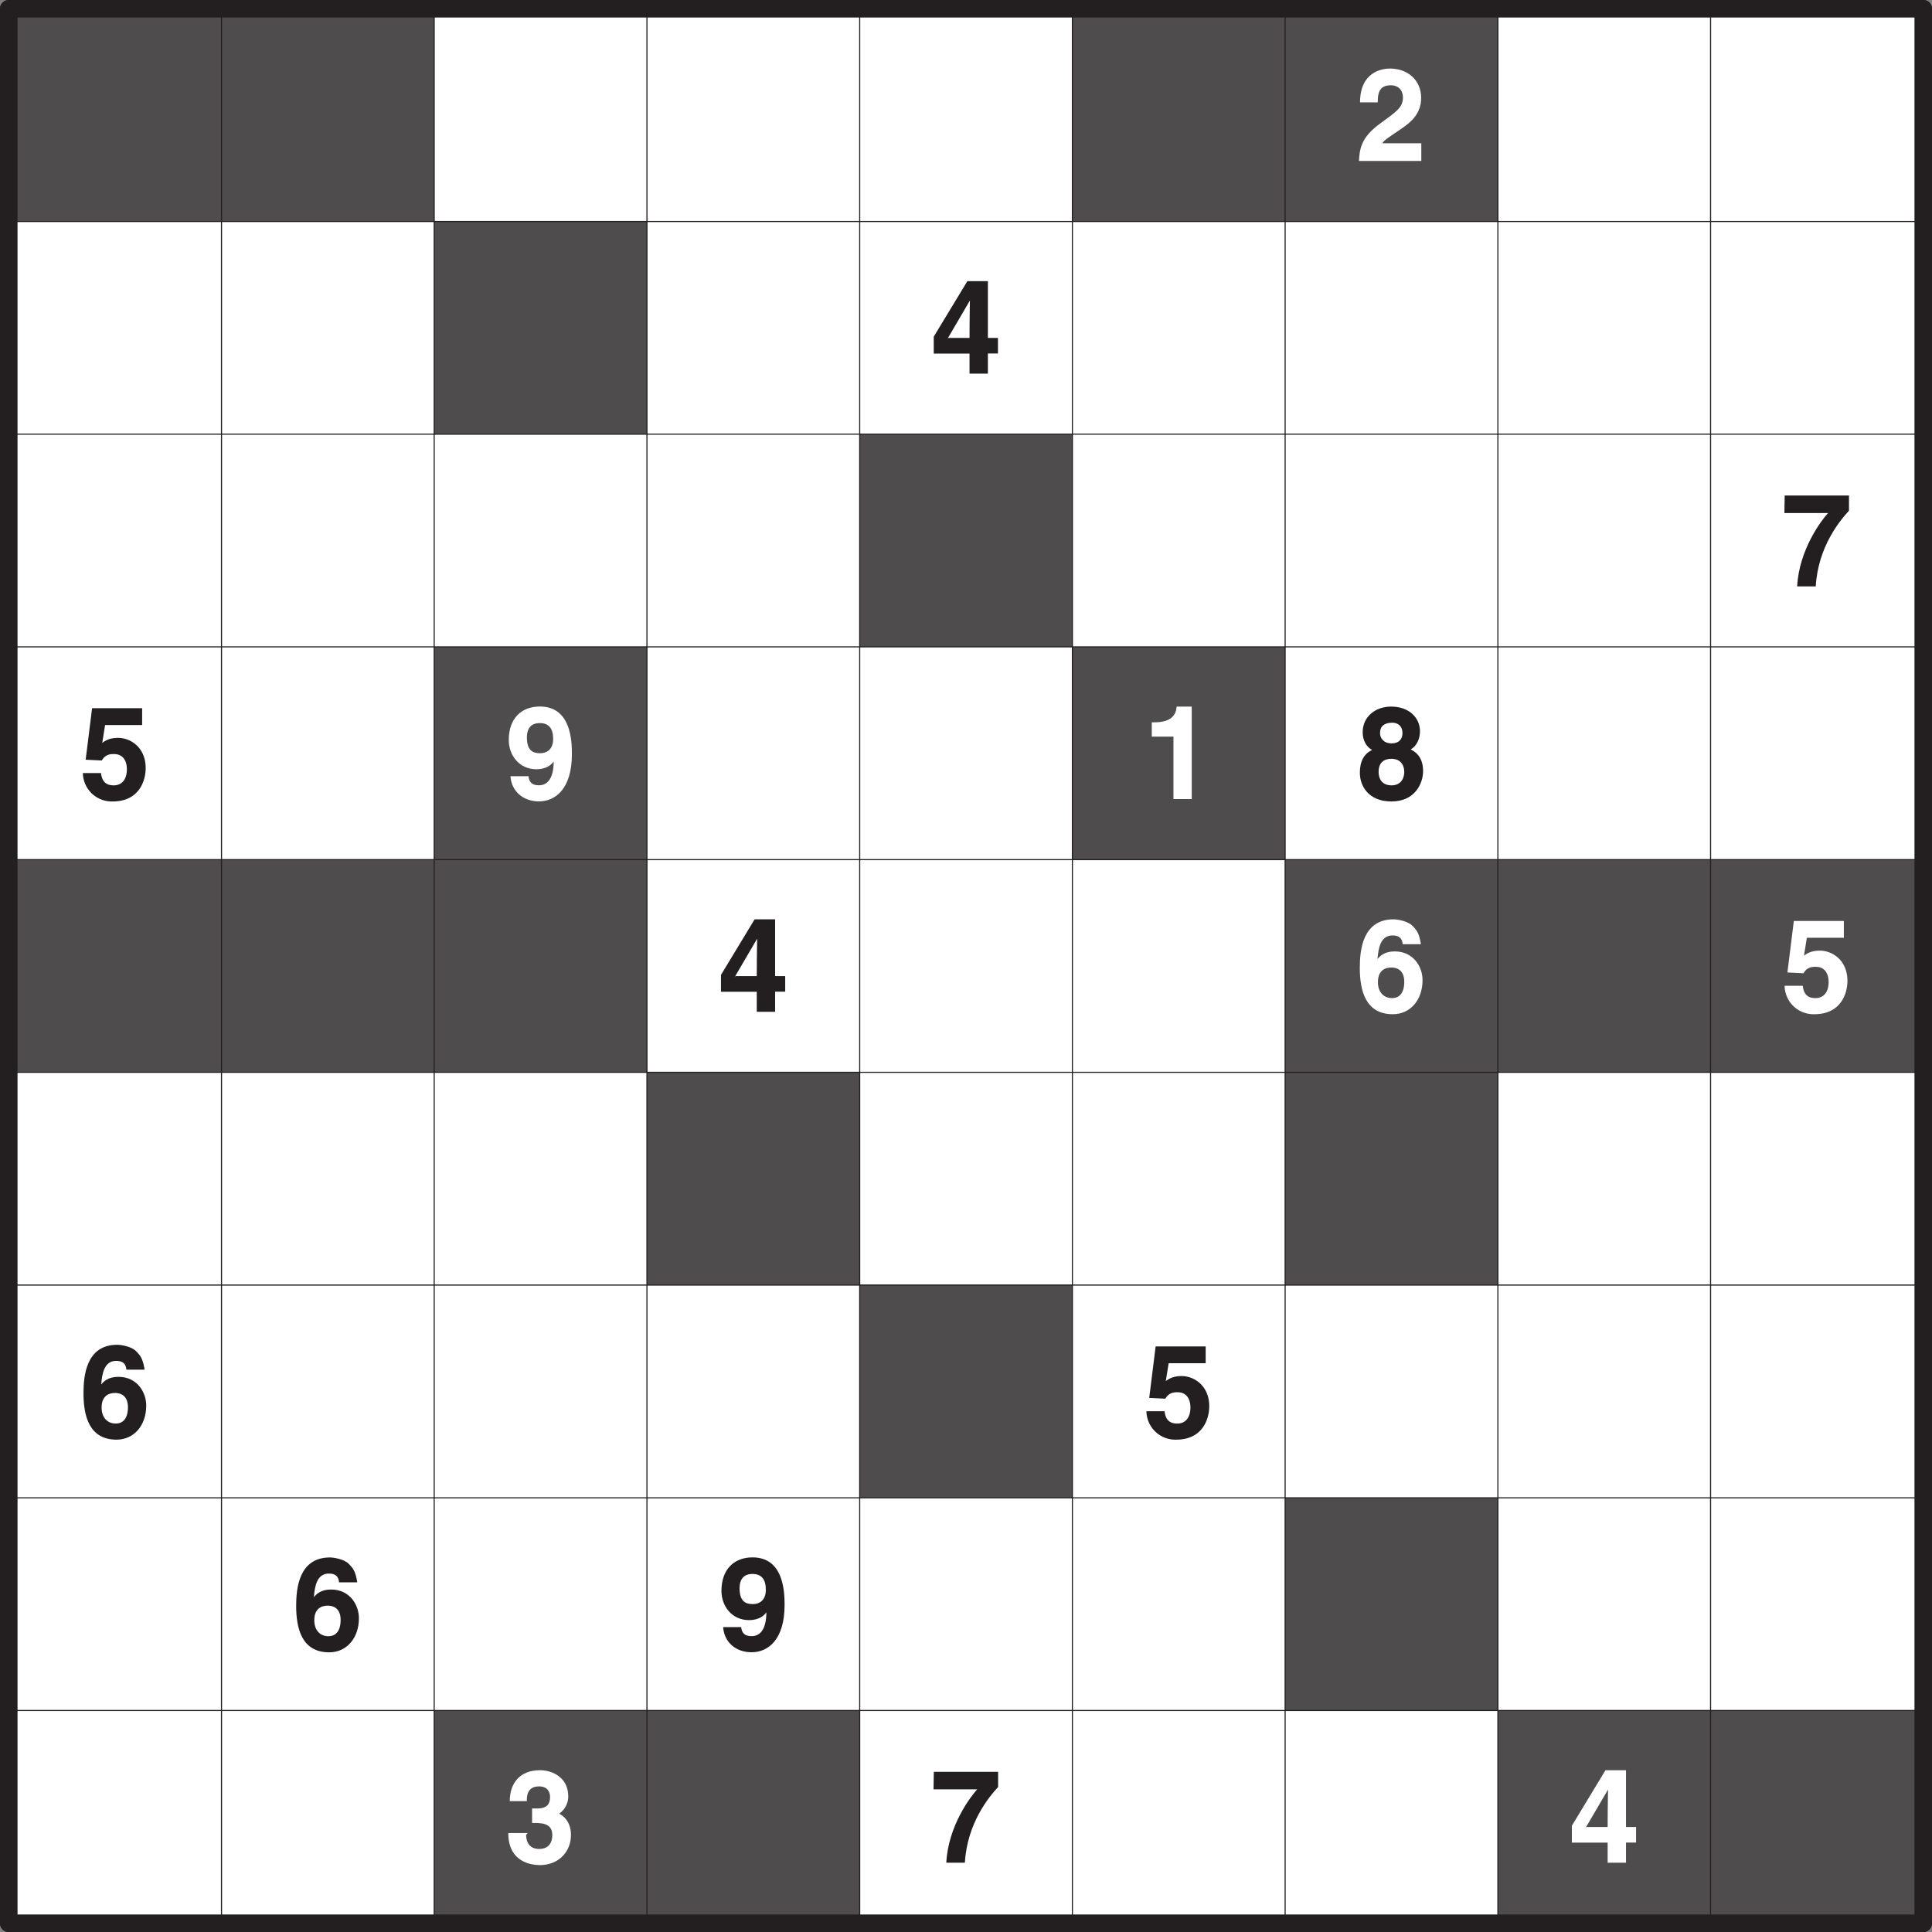 <svg xmlns="http://www.w3.org/2000/svg" xmlns:xlink="http://www.w3.org/1999/xlink" width="332.6" height="332.6" viewBox="0 0 249.449 249.449"><rect x="0" y="0" width="249.449" height="249.449" fill="#808080" stroke="none"/><defs><symbol overflow="visible" id="a"><path d="M2.81-7.69c.02-.84.06-2.08 1.67-2.08 1.13 0 1.58.79 1.58 1.57 0 1.3-.83 1.82-2.93 3.36C.58-3 .48-1.48.38 0h8.05v-2.28H3.4c.21-.42 1.01-.88 2.56-1.95 1.14-.79 2.45-1.88 2.45-3.9 0-2.37-1.8-3.8-4.03-3.8-1.05 0-3.86.45-3.86 4.37h2.28zm0 0"/></symbol><symbol overflow="visible" id="b"><path d="M2.14-4.42l2.92-4.99h.02c0 .24-.05 2.08-.05 4.8H2.28zm6.53-.19H7.4v-7.33H4.75L.41-4.77v2.18h4.62V0H7.4v-2.6h1.3v-2zm0 0"/></symbol><symbol overflow="visible" id="c"><path d="M8.7-11.73H.42L.38-9.47h5.64C5.22-8.6 2.28-4.8 2.03 0h2.4c.3-5.16 3.15-8.53 4.29-9.77v-1.96zm0 0"/></symbol><symbol overflow="visible" id="d"><path d="M3.28-9.56h4.78v-2.17H1.6L.77-5.08l2.09.1c.45-.85 1.25-.83 1.56-.83 1.22 0 1.67.93 1.67 1.97 0 1.25-.6 2.07-1.7 2.07-1.03 0-1.51-.53-1.64-1.59H.41A3.73 3.73 0 0 0 4.25.31C7.7.31 8.52-2.4 8.52-4c0-2.69-1.99-3.9-3.55-3.9-1.14 0-1.69.38-2.06.65zm0 0"/></symbol><symbol overflow="visible" id="e"><path d="M2.81-7.95c0-1.67 1.06-1.86 1.66-1.86 1.19 0 1.73.72 1.73 2.04 0 1.4-.86 1.85-1.67 1.85-.87 0-1.72-.27-1.72-2.03zM.7-2.81C.89-.95 2.36.3 4.36.3c2.1 0 4.26-1.58 4.26-6.1 0-1.66-.09-6.15-4.14-6.15-2.3 0-4.01 1.46-4.01 4.33 0 1.95 1.33 3.77 3.56 3.77.8 0 1.7-.24 2.24-1v.01c-.02 2.38-.94 3.06-1.9 3.06-.71 0-1.2-.23-1.34-1.03v-.14H.7zm0 0"/></symbol><symbol overflow="visible" id="f"><path d="M1.14-8.06H3.9V0h2.36v-11.94H4.31c-.06.99-.62 2.03-2.84 2.03H1.1v1.85zm0 0"/></symbol><symbol overflow="visible" id="g"><path d="M4.6-7.19c-1 0-1.5-.64-1.5-1.33 0-.86.54-1.34 1.59-1.34.73 0 1.31.45 1.31 1.34 0 .83-.5 1.33-1.4 1.33zm4.06 3.6c0-1.52-.64-2.35-1.6-2.82.77-.42 1.2-1.36 1.2-2.36 0-1.62-1.3-3.17-3.73-3.17-2.05 0-3.67 1.33-3.67 3.31 0 1.1.52 1.93 1.22 2.29C.53-5.63.5-3.95.5-3.36.5-1.76 1.56.31 4.58.31c3.1 0 4.08-2.42 4.08-3.9zm-2.43.09c0 .81-.43 1.73-1.64 1.73-1.04 0-1.67-.62-1.67-1.75 0-1.26.78-1.68 1.63-1.68 1.28 0 1.68.89 1.68 1.7zm0 0"/></symbol><symbol overflow="visible" id="h"><path d="M8.36-8.86c-.22-1.23-.47-1.66-1.11-2.28-.58-.58-1.9-.8-2.4-.8C.82-11.94.49-7.9.49-5.69c0 2.92.72 6 4.27 6C7 .31 8.59-1.52 8.59-4.08 8.6-5.8 7.42-7.8 5-7.8c-1.31 0-1.9.58-2.22.99.1-1.46.42-3.05 1.92-3.05.86 0 1.25.34 1.33 1.13h2.34zM6.23-3.88c0 1.58-.75 2.11-1.57 2.11-1.11 0-1.83-.8-1.83-2.06 0-1.47.87-1.89 1.75-1.89.73 0 1.65.36 1.65 1.84zm0 0"/></symbol><symbol overflow="visible" id="i"><path d="M3.52-5.13c1.06 0 2.57-.04 2.57 1.55 0 1.3-.76 1.81-1.68 1.81-1.55 0-1.7-1.3-1.7-1.84l.21-.22H.41C.4-.05 3.4.31 4.5.31c2.37 0 4-1.69 4-3.89 0-2-1.35-2.72-1.74-2.83v.2c.64-.3 1.39-1.17 1.39-2.35 0-2.47-2.08-3.38-3.64-3.38C1.88-11.94.6-10.25.6-7.95H2.8c0-.52-.02-1.9 1.58-1.9 1.26 0 1.42.94 1.42 1.38C5.8-6.95 4.56-7 3.88-7h-.4v1.88zm0 0"/></symbol><clipPath id="j"><path d="M0 0h249.45v3H0zm0 0"/></clipPath><clipPath id="k"><path d="M0 247h249.45v2.45H0zm0 0"/></clipPath><clipPath id="l"><path d="M0 0h3v249.45H0zm0 0"/></clipPath><clipPath id="m"><path d="M247 0h2.45v249.45H247zm0 0"/></clipPath></defs><path d="M1.13 1.13h247.19v247.19H1.13zm0 0" fill="#fff"/><path d="M1.13 1.13H28.6v27.46H1.13zm0 0M28.6 1.13h27.46v27.46H28.6zm0 0M138.46 1.13h27.47v27.46h-27.47zm0 0M165.93 1.13h27.46v27.46h-27.46zm0 0" fill="#4f4c4d"/><use xlink:href="#a" x="175.08" y="20.78" fill="#fff"/><path d="M56.06 28.6h27.47v27.46H56.06zm0 0" fill="#4f4c4d"/><use xlink:href="#b" x="120.15" y="48.24" fill="#231f20"/><path d="M111 56.06h27.46v27.46H111zm0 0" fill="#4f4c4d"/><use xlink:href="#c" x="230.01" y="75.71" fill="#231f20"/><use xlink:href="#d" x="10.29" y="103.17" fill="#231f20"/><path d="M56.06 83.52h27.47V111H56.06zm0 0" fill="#4f4c4d"/><use xlink:href="#e" x="65.22" y="103.17" fill="#fff"/><path d="M138.46 83.52h27.47V111h-27.47zm0 0" fill="#4f4c4d"/><use xlink:href="#f" x="147.61" y="103.17" fill="#fff"/><use xlink:href="#g" x="175.08" y="103.17" fill="#231f20"/><path d="M1.13 110.99H28.6v27.47H1.13zm0 0M28.6 110.99h27.46v27.47H28.6zm0 0M56.06 110.99h27.47v27.47H56.06zm0 0" fill="#4f4c4d"/><use xlink:href="#b" x="92.68" y="130.64" fill="#231f20"/><path d="M165.93 110.99h27.46v27.47h-27.46zm0 0" fill="#4f4c4d"/><use xlink:href="#h" x="175.08" y="130.64" fill="#fff"/><path d="M193.4 110.99h27.46v27.47h-27.47zm0 0M220.86 110.99h27.46v27.47h-27.46zm0 0" fill="#4f4c4d"/><use xlink:href="#d" x="230.01" y="130.64" fill="#fff"/><path d="M83.53 138.45H111v27.47H83.53zm0 0M165.93 138.45h27.46v27.47h-27.46zm0 0" fill="#4f4c4d"/><use xlink:href="#h" x="10.29" y="185.57" fill="#231f20"/><path d="M111 165.92h27.46v27.47H111zm0 0" fill="#4f4c4d"/><use xlink:href="#d" x="147.61" y="185.57" fill="#231f20"/><use xlink:href="#h" x="37.75" y="213.03" fill="#231f20"/><use xlink:href="#e" x="92.68" y="213.03" fill="#231f20"/><path d="M165.93 193.39h27.46v27.46h-27.46zm0 0M56.06 220.85h27.47v27.47H56.06zm0 0" fill="#4f4c4d"/><use xlink:href="#i" x="65.22" y="240.5" fill="#fff"/><path d="M83.53 220.85H111v27.47H83.53zm0 0" fill="#4f4c4d"/><use xlink:href="#c" x="120.15" y="240.5" fill="#231f20"/><path d="M193.4 220.85h27.46v27.47h-27.47zm0 0" fill="#4f4c4d"/><use xlink:href="#b" x="202.54" y="240.5" fill="#fff"/><path d="M220.86 220.85h27.46v27.47h-27.46zm0 0" fill="#4f4c4d"/><g clip-path="url(#j)"><path d="M1.13 1.13h247.19" fill="none" stroke-width="2.268" stroke-linecap="round" stroke-linejoin="round" stroke="#231f20" stroke-miterlimit="10"/></g><path d="M1.13 28.6h247.19M1.13 56.06h247.19M1.13 83.52h247.19M1.13 110.99h247.19M1.13 138.45h247.19M1.13 165.92h247.19M1.13 193.39h247.19M1.13 220.85h247.19" fill="none" stroke-width=".142" stroke-linecap="round" stroke-linejoin="round" stroke="#231f20" stroke-miterlimit="10"/><g clip-path="url(#k)"><path d="M1.13 248.32h247.19" fill="none" stroke-width="2.268" stroke-linecap="round" stroke-linejoin="round" stroke="#231f20" stroke-miterlimit="10"/></g><g clip-path="url(#l)"><path d="M1.13 1.13v247.19" fill="none" stroke-width="2.268" stroke-linecap="round" stroke-linejoin="round" stroke="#231f20" stroke-miterlimit="10"/></g><path d="M28.6 1.13v247.19M56.06 1.13v247.19M83.53 1.13v247.19M111 1.13v247.19M138.46 1.13v247.19M165.93 1.13v247.19M193.4 1.13v247.19M220.86 1.13v247.19" fill="none" stroke-width=".142" stroke-linecap="round" stroke-linejoin="round" stroke="#231f20" stroke-miterlimit="10"/><g clip-path="url(#m)"><path d="M248.32 1.13v247.19" fill="none" stroke-width="2.268" stroke-linecap="round" stroke-linejoin="round" stroke="#231f20" stroke-miterlimit="10"/></g></svg>